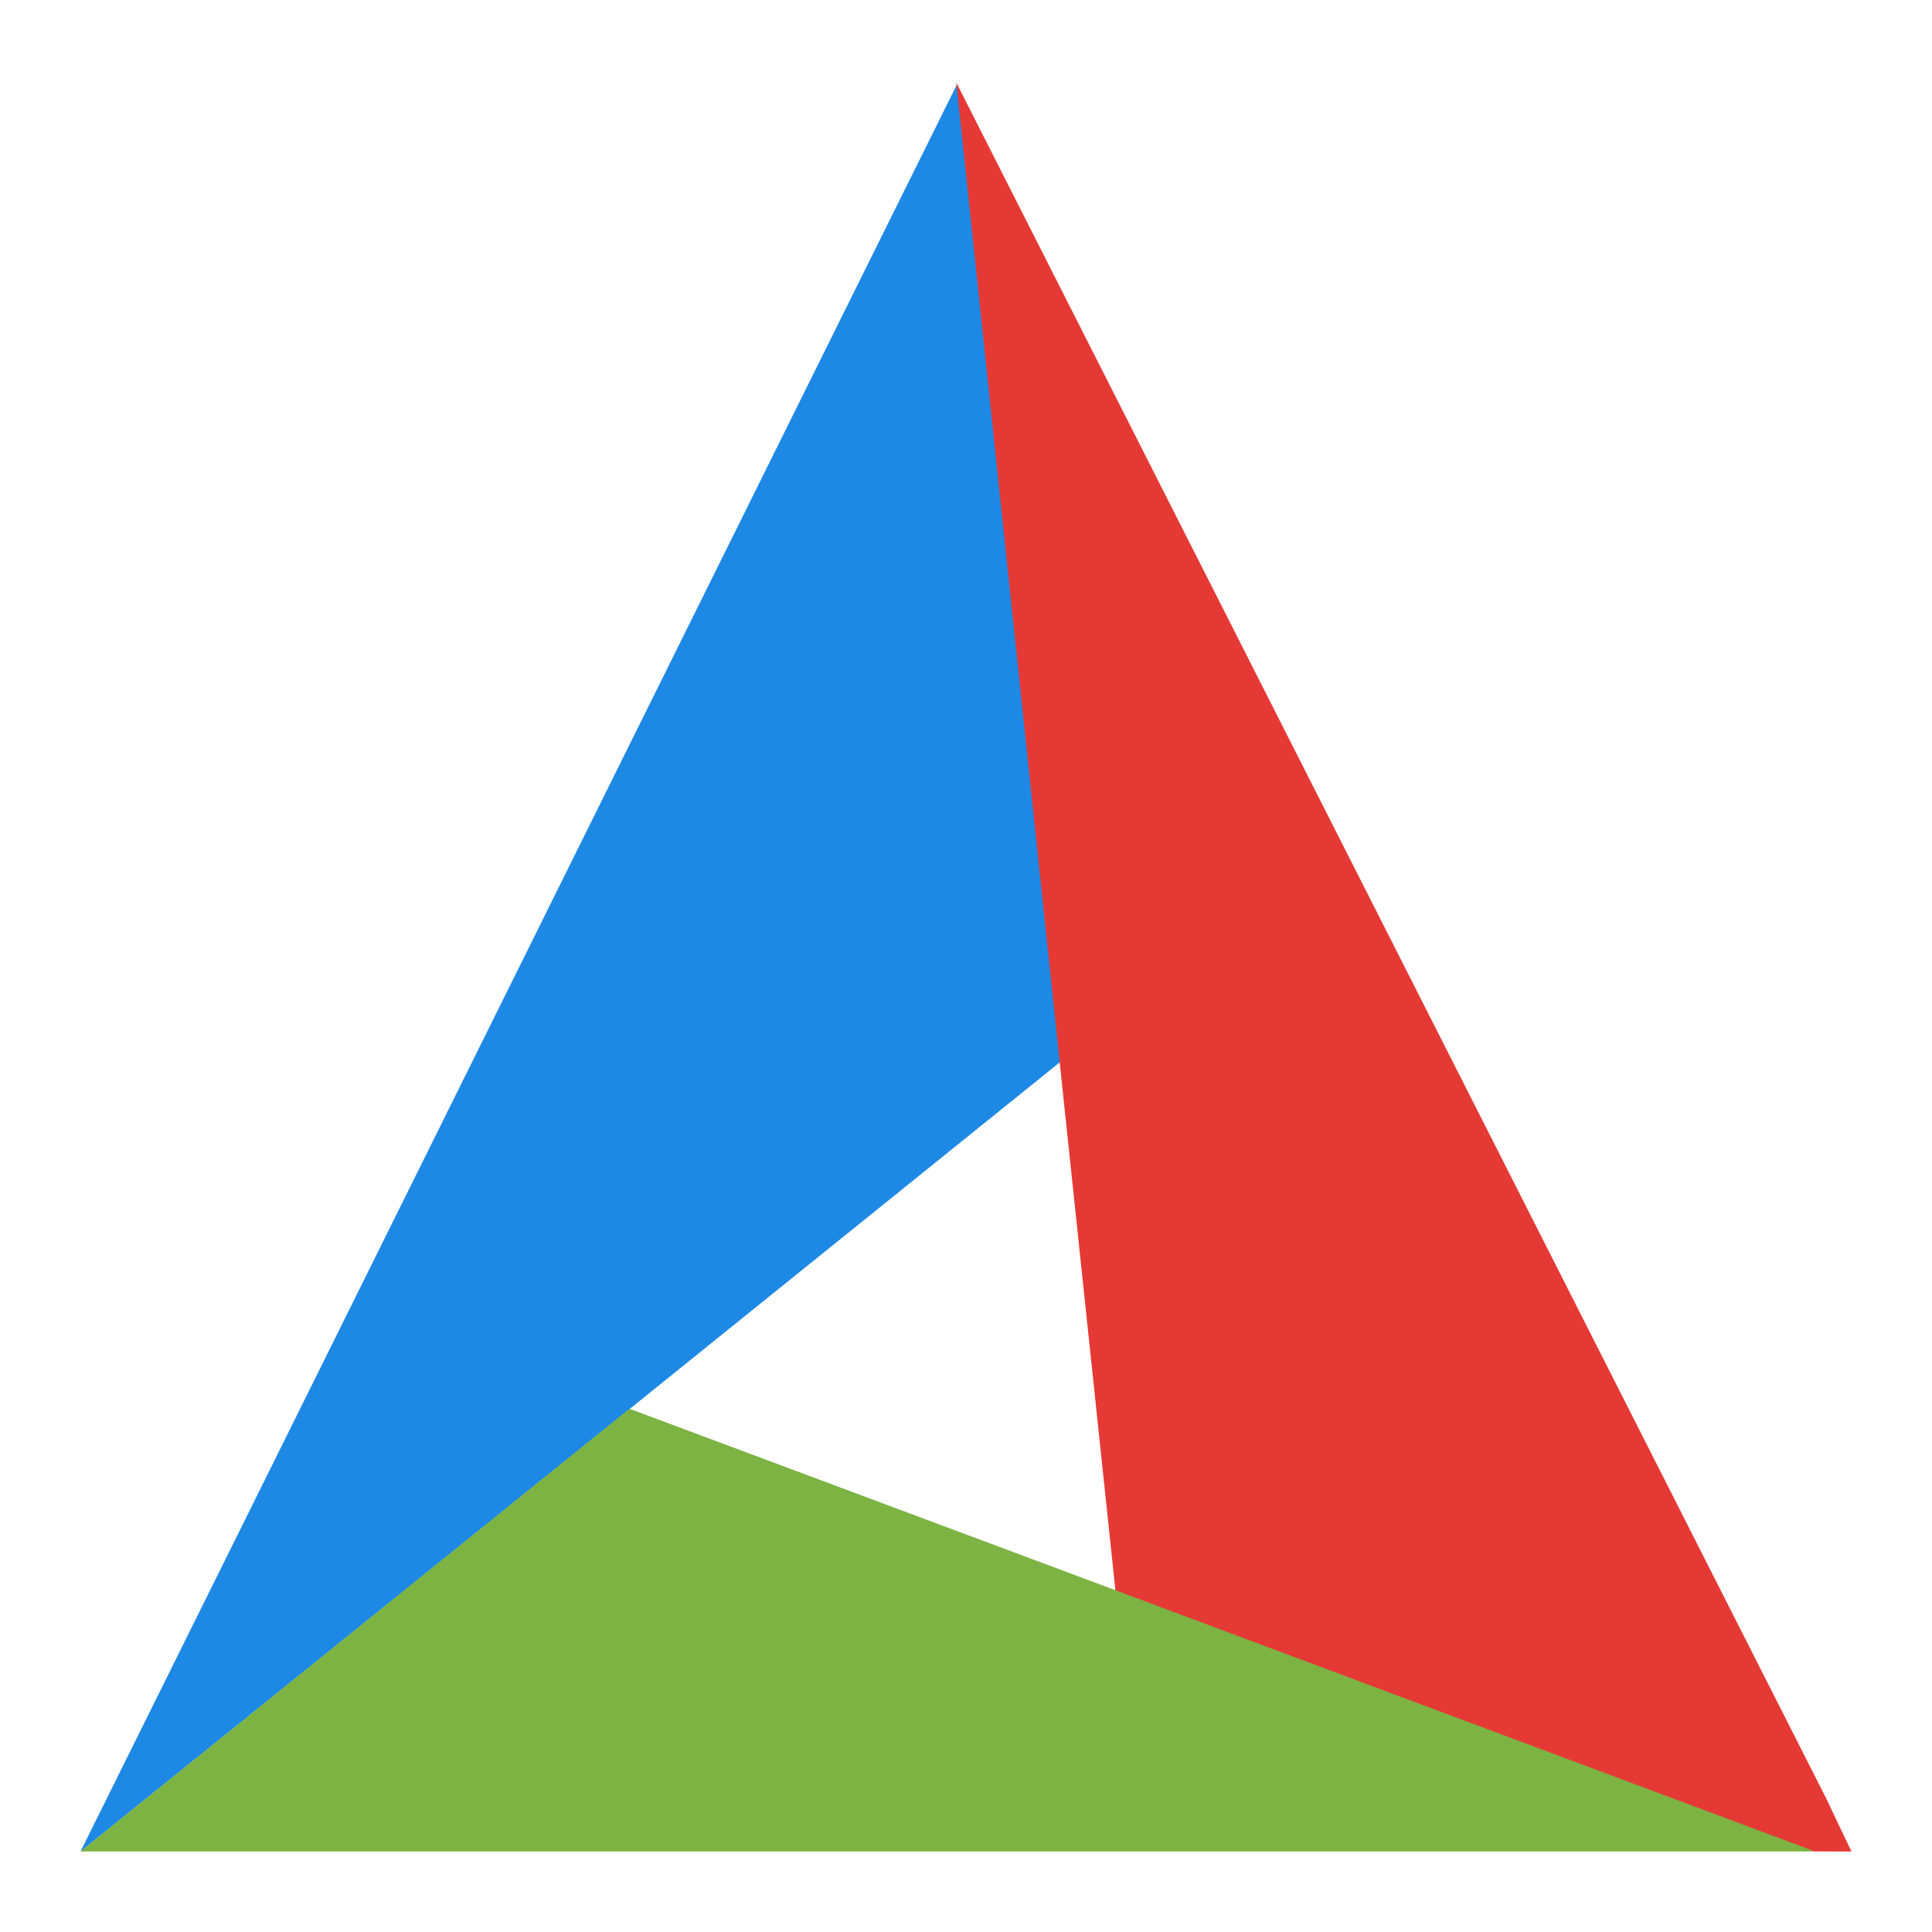 <svg xmlns="http://www.w3.org/2000/svg" width="48" height="48" viewBox="0 0 48 48">
  <g fill="none" transform="translate(2 2)">
    <polygon fill="#1E88E5" points="21.782 .085 0 44 24.392 24.343"/>
    <polygon fill="#E53935" points="25.719 37.576 43.043 43.998 44 44 43.636 43.24 43.373 42.685 21.759 .051"/>
    <polygon fill="#7CB342" points="13.639 33 0 44 43 44 43 43.964"/>
  </g>
</svg>
